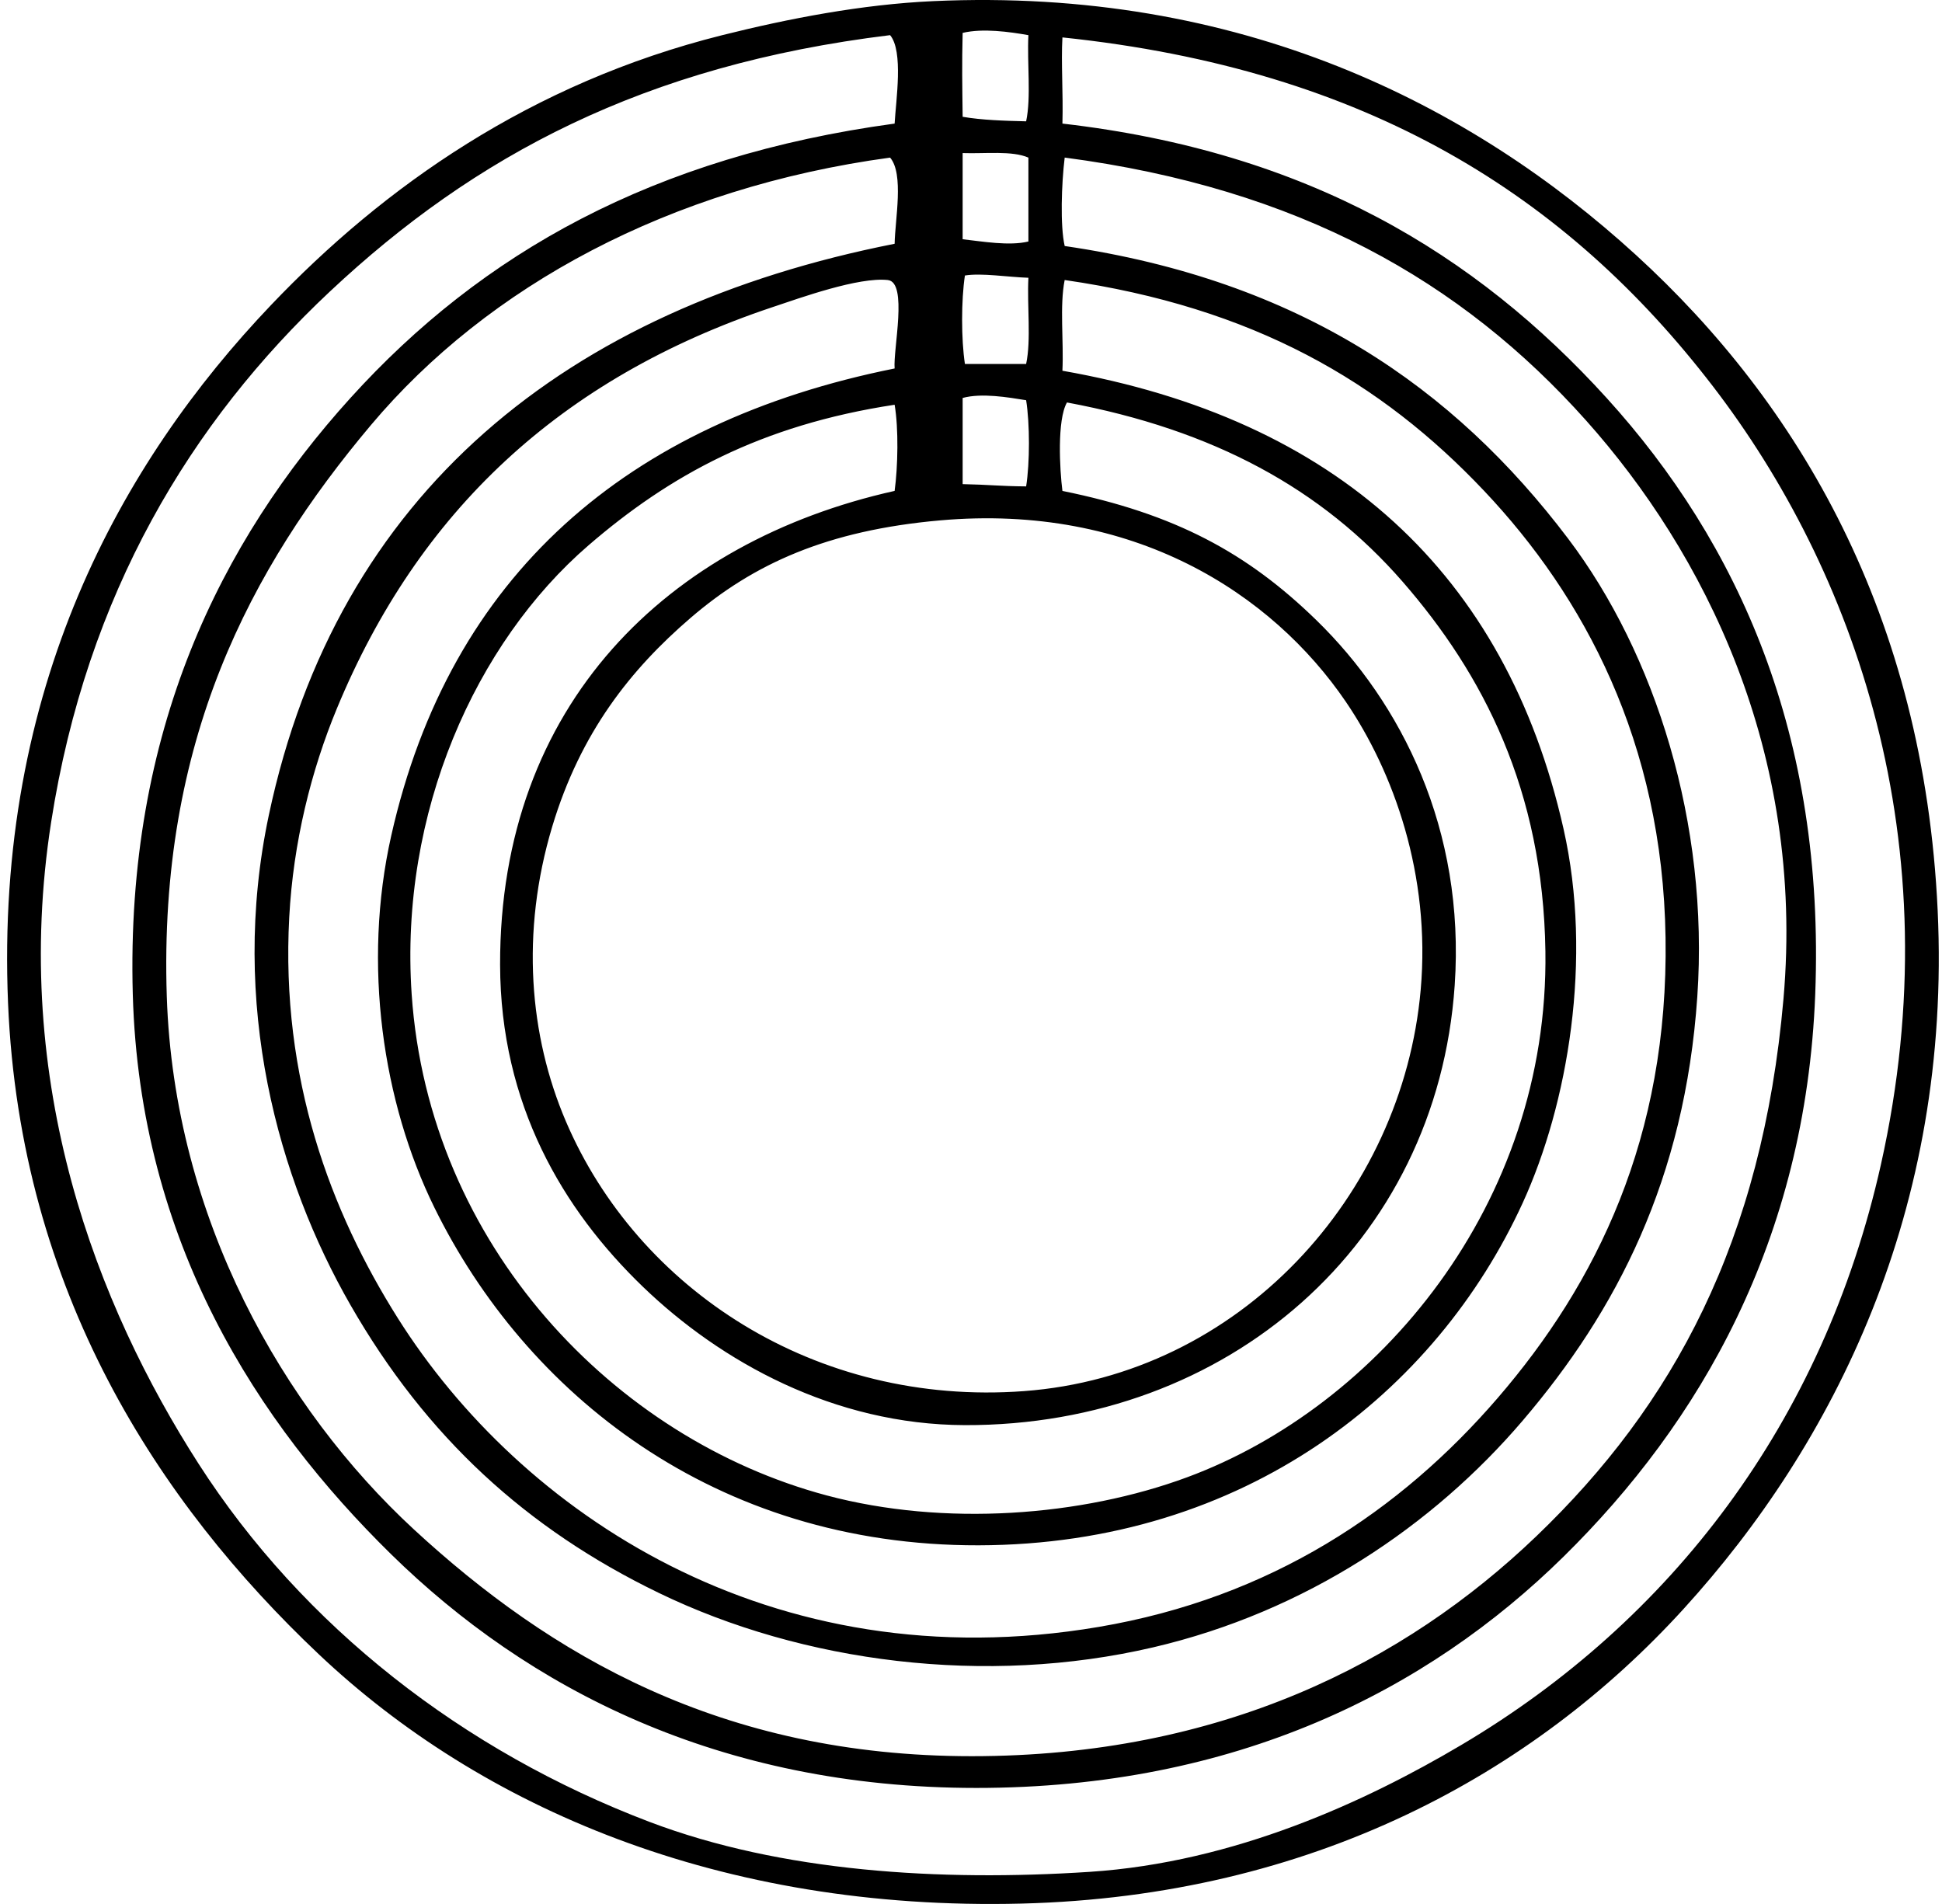 <svg xmlns="http://www.w3.org/2000/svg" width="204" height="200" fill="none" viewBox="0 0 204 200">
  <path fill="#000" fill-rule="evenodd" d="M98.028.119c32.154-1.465 56.46 10.789 73.837 26.677 17.055 15.593 30.233 37.785 31.68 68.836 1.469 31.513-10.948 56.087-26.679 73.361-15.754 17.303-39.014 30.193-69.55 30.965-31.714.8-56.833-10.124-73.838-26.2-16.79-15.874-31.354-38.048-32.631-68.36-1.394-33.066 11.863-56.818 27.63-73.36C40.326 19.601 55.737 8.731 75.876 3.692 82.862 1.943 90.562.458 98.027.119Zm3.095 3.336c-.084 3.367-.04 5.384 0 8.813 2.031.35 4.344.419 6.669.476.542-2.553.087-6.103.238-9.051-2.003-.354-4.789-.743-6.907-.238ZM34.669 30.608C20.03 44.338 9.11 62.399 5.374 86.344c-4.29 27.479 4.834 50.828 15.48 67.406 10.966 17.077 27.803 30.199 47.4 37.635 13.818 5.241 30.478 6.268 46.207 5.24 15.229-.997 29.02-7.39 39.062-13.339 21.964-13.011 37.994-33.836 44.064-60.975 7.6-33.97-2.976-62.606-17.625-81.699C164.61 20.601 143.705 7.284 111.604 3.93c-.151 2.674.088 5.792 0 9.052 25.734 2.958 43.398 13.66 57.166 28.82 13.838 15.24 22.962 35.41 21.913 62.644-.996 25.879-12.147 45.005-26.438 59.07-14.335 14.107-34.49 24.296-61.691 24.294-27.071-.002-47.152-10.517-61.452-24.532-14.037-13.76-26.428-32.782-27.153-58.832-.768-27.618 9.26-47.62 22.867-62.643 13.78-15.219 31.833-25.376 57.161-28.821.137-2.462.943-7.599-.476-9.29-25.863 3.155-43.655 12.681-58.832 26.917Zm66.454-5.478c2.063.232 4.89.727 6.907.238v-8.811c-1.707-.753-4.527-.395-6.907-.477v9.05ZM38.958 44.66c-12.66 15.049-22.323 33.2-21.437 60.024.766 23.263 12.228 43.299 25.962 55.974 14.263 13.163 32.28 23.817 58.593 23.817 26.143.002 45.445-9.818 59.31-23.104 14.359-13.76 23.73-30.962 25.962-56.451 2.279-26.026-8.429-46.962-20.723-60.738-13.104-14.682-30.216-24.403-54.783-27.63-.337 2.739-.486 7.182 0 9.29 24.678 3.602 40.875 14.868 52.877 30.728 9.183 12.133 14.816 29.95 13.577 48.114-1.31 19.193-8.498 33.014-18.34 44.539-9.431 11.05-22.777 20.076-38.826 23.82-17.583 4.1-36.802 1.604-51.923-5.718-13.897-6.727-24.434-16.378-32.395-30.249-7.565-13.181-12.779-31.598-8.574-51.447 7.184-33.918 31.33-53.228 65.74-60.023.039-2.515 1-7.334-.477-9.051C70.356 19.7 51.264 30.03 38.958 44.66Zm62.403-15.72c-.393 2.561-.393 6.729 0 9.29h6.431c.542-2.553.087-6.105.238-9.052-2.148-.071-4.93-.524-6.669-.238Zm-8.097.476c-3.075-.333-9.129 1.849-12.147 2.858-22.3 7.461-37.178 21.492-45.733 42.159-2.696 6.512-4.58 14.043-5.001 21.914-.908 16.924 4.324 30.899 11.432 42.157 12.806 20.283 39.084 38.238 73.599 32.393 18.048-3.056 31.68-12.173 41.921-24.056 10.349-12.008 17.947-27.348 17.625-48.352-.313-20.566-8.607-35.87-19.054-46.923-10.837-11.464-24.221-19.285-44.066-22.152-.544 2.71-.087 6.423-.238 9.529 28.726 5.047 46.577 21.262 52.639 48.114 3.093 13.699.456 28.942-4.287 39.3-9.091 19.845-29.133 35.903-57.165 35.967-27.763.061-47.592-16.015-57.164-35.491-5.422-11.029-7.576-25.519-4.525-39.062 6.161-27.355 24.767-43.424 52.877-49.066-.173-1.978 1.414-9.058-.713-9.288Zm7.859 12.386v9.052c2.764.055 3.945.22 6.669.238.393-2.482.393-6.57 0-9.052-1.912-.308-4.67-.782-6.669-.238Zm10.481 9.766c11.843 2.405 19.41 6.5 26.677 13.577 8.913 8.678 15.647 21.95 14.53 38.347-1.857 27.209-23.896 46.285-51.45 46.208-13.753-.04-25.652-6.659-33.822-14.53-8.419-8.108-14.973-19.157-15.006-33.822-.06-27.376 17.646-44.474 41.444-49.782.344-2.531.429-6.534 0-9.051-14.063 2.14-23.655 7.431-32.155 14.767-11.869 10.243-19.878 28.1-18.578 47.161 1.8 26.383 21.323 46.7 43.59 52.639 12.365 3.298 26.773 2.2 37.872-1.906 20.044-7.416 38.024-28.636 37.633-55.258-.248-16.948-6.556-29.124-15.006-38.823-8.468-9.721-19.821-15.946-35.252-18.819-1.053 1.833-.763 7.069-.477 9.292ZM72.542 64.907C66.254 70.31 60.98 76.94 58.012 86.82c-3.341 11.127-2.406 21.991 1.43 30.966 7.533 17.623 26.196 29.964 48.114 28.342 22.636-1.674 39.769-20.488 41.683-42.159 1.066-12.08-2.865-22.914-7.861-30.25-7.761-11.4-22.316-20.858-42.636-19.055-11.835 1.05-19.572 4.544-26.2 10.243Z" clip-rule="evenodd"/>
</svg>
